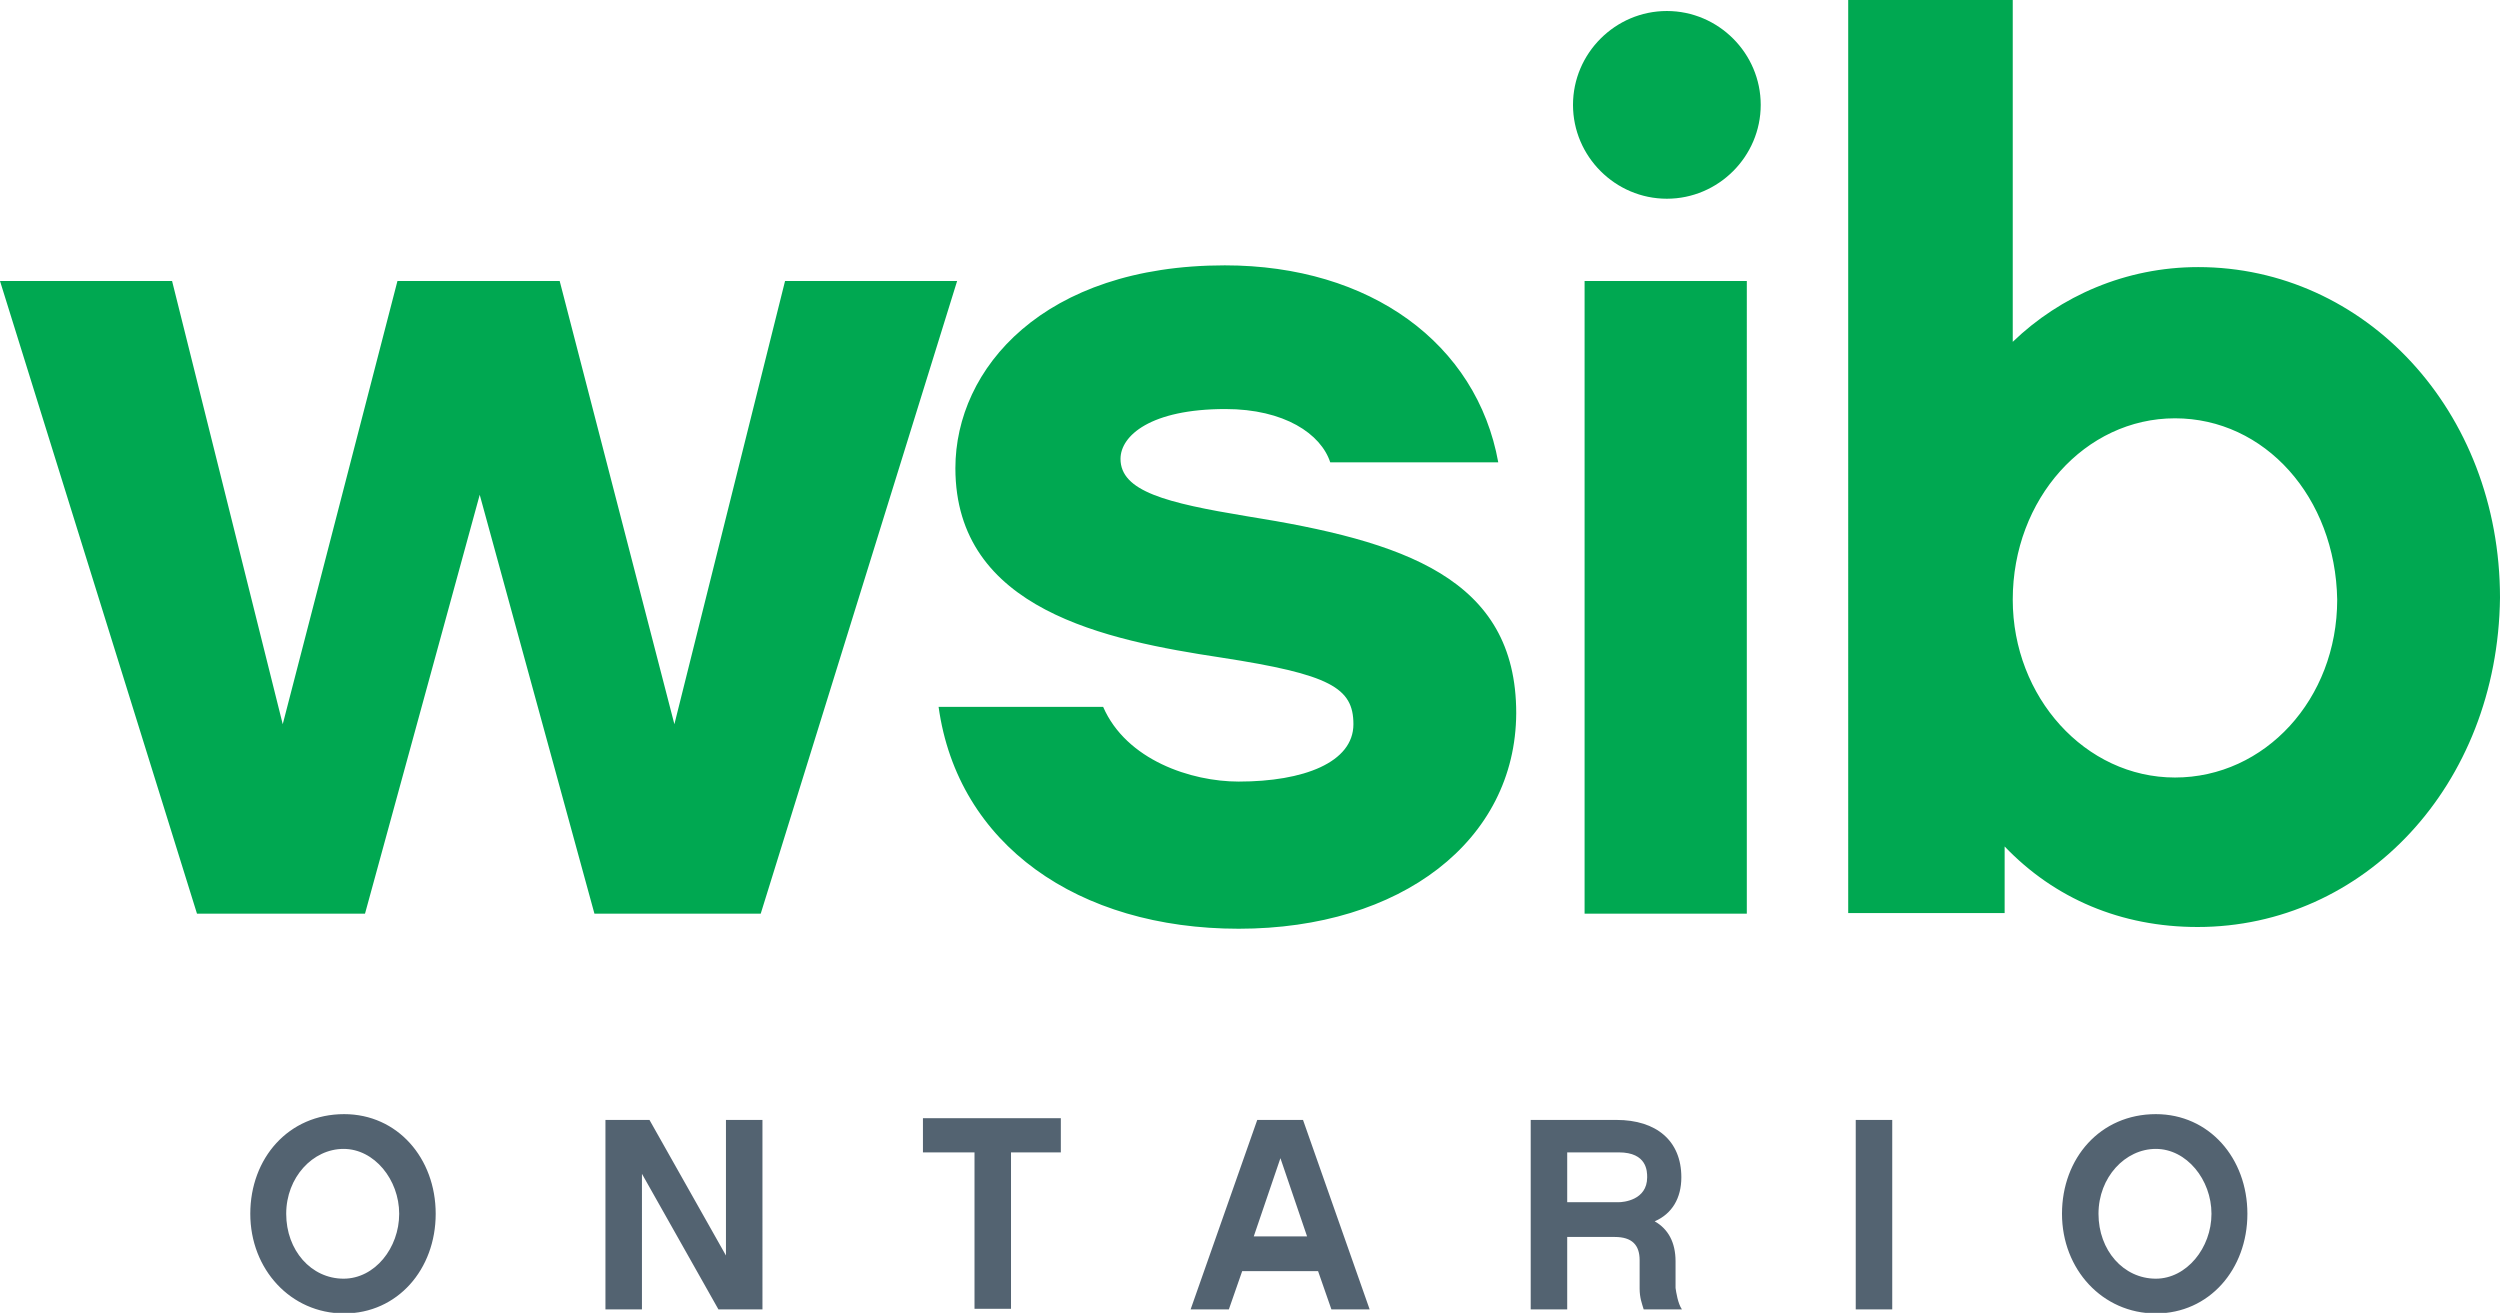 <?xml version="1.0" encoding="utf-8"?>
<!-- Generator: Adobe Illustrator 20.0.0, SVG Export Plug-In . SVG Version: 6.00 Build 0)  -->
<svg version="1.1"
	 id="svg4378" inkscape:version="0.91 r13725" sodipodi:docname="WSIB cspaat Ontario logo.svg" xmlns:cc="http://creativecommons.org/ns#" xmlns:dc="http://purl.org/dc/elements/1.1/" xmlns:inkscape="http://www.inkscape.org/namespaces/inkscape" xmlns:rdf="http://www.w3.org/1999/02/22-rdf-syntax-ns#" xmlns:sodipodi="http://sodipodi.sourceforge.net/DTD/sodipodi-0.dtd" xmlns:svg="http://www.w3.org/2000/svg"
	 xmlns="http://www.w3.org/2000/svg" xmlns:xlink="http://www.w3.org/1999/xlink" x="0px" y="0px" width="431.5px" height="226.6px"
	 viewBox="0 0 431.5 226.6" style="enable-background:new 0 0 431.5 226.6;" xml:space="preserve">
<style type="text/css">
	.st0{fill:#00A851;}
	.st1{fill:#536371;}
</style>
<path class="st0" d="M131.3,157.7h-28.7L82.8,85.4L63,157.7H34L0,48.5h29.7L48.8,125l19.8-76.5h28l19.8,76.5l19.1-76.5h29.7
	L131.3,157.7z M213.8,160.3c-27.7,0-48.5-14.5-51.8-38.3h28.4c4,9.2,15.2,12.9,23.4,12.9c11.2,0,19.8-3.3,19.8-9.9
	c0-6.3-4-8.6-22.8-11.5c-19.8-3-45.9-8.2-45.9-32.7c0-17.2,15.2-35,46.5-35c25.1,0,43.5,13.5,47.2,34h-29c-1.6-4.9-7.9-9.2-18.1-9.2
	c-12.9,0-18.1,4.6-18.1,8.6c0,5.6,7.9,7.6,21.8,9.9c27,4.3,46.5,10.6,46.5,34C261.6,145.1,241.8,160.3,213.8,160.3 M301.5,157.7h-28
	V48.5h28V157.7z M379.3,160c-13.2,0-24.7-4.9-33.3-13.9v11.5h-27V0h28.4v59c8.2-7.9,19.5-12.9,32-12.9c28.7,0,52.1,24.7,52.1,57.1
	C431.1,135.6,408,160,379.3,160 M375.4,72.2c-15.5,0-28,13.9-28,31.3c0,16.8,12.5,30.7,28,30.7s28-13.5,28-30.7
	C403.1,85.8,390.9,72.2,375.4,72.2 M271.5,18.1c0-8.9,7.3-16.2,16.2-16.2s16.2,7.3,16.2,16.2s-7.3,16.2-16.2,16.2
	S271.5,27,271.5,18.1"/>
<path class="st1" d="M75.2,209.5c0,9.6-6.6,17.2-15.8,17.2s-16.2-7.6-16.2-17.2c0-9.6,6.6-17.2,16.2-17.2
	C68.6,192.3,75.2,199.9,75.2,209.5 M68.9,209.5c0-5.9-4.3-11.2-9.6-11.2s-9.9,4.9-9.9,11.2c0,6.3,4.3,11.2,9.9,11.2
	C64.7,220.7,68.9,215.4,68.9,209.5 M131.6,226H124l-13.2-23.4V226h-6.3v-32.7h7.6l13.2,23.4v-23.4h6.3V226L131.6,226z M174.5,198.9
	v27h-6.3v-27h-8.9V193h23.8v5.9H174.5L174.5,198.9z M214.4,219.4l-2.3,6.6h-6.6l11.5-32.7h7.9l11.5,32.7h-6.6l-2.3-6.6H214.4z
	 M221,199.9l-4.6,13.5h9.2L221,199.9z M290.3,226h-6.6c-0.3-1-0.7-2-0.7-3.6v-4.9c0-2.6-1.3-4-4.3-4h-8.2V226h-6.3v-32.7h14.8
	c6.9,0,11.2,3.6,11.2,9.9c0,3.6-1.6,6.3-4.6,7.6c2.3,1.3,3.6,3.6,3.6,6.9v4.6C289.3,223,289.6,225,290.3,226 M279.4,207.5
	c0.7,0,4.9-0.3,4.9-4.3c0-1,0-4.3-4.9-4.3h-8.9v8.6H279.4z M326.6,226h-6.3v-32.7h6.3V226z M387.9,209.5c0,9.6-6.6,17.2-15.8,17.2
	c-9.2,0-16.2-7.6-16.2-17.2c0-9.6,6.6-17.2,16.2-17.2C381.3,192.3,387.9,199.9,387.9,209.5 M381.7,209.5c0-5.9-4.3-11.2-9.6-11.2
	s-9.9,4.9-9.9,11.2c0,6.3,4.3,11.2,9.9,11.2C377.4,220.7,381.7,215.4,381.7,209.5"/>
</svg>
